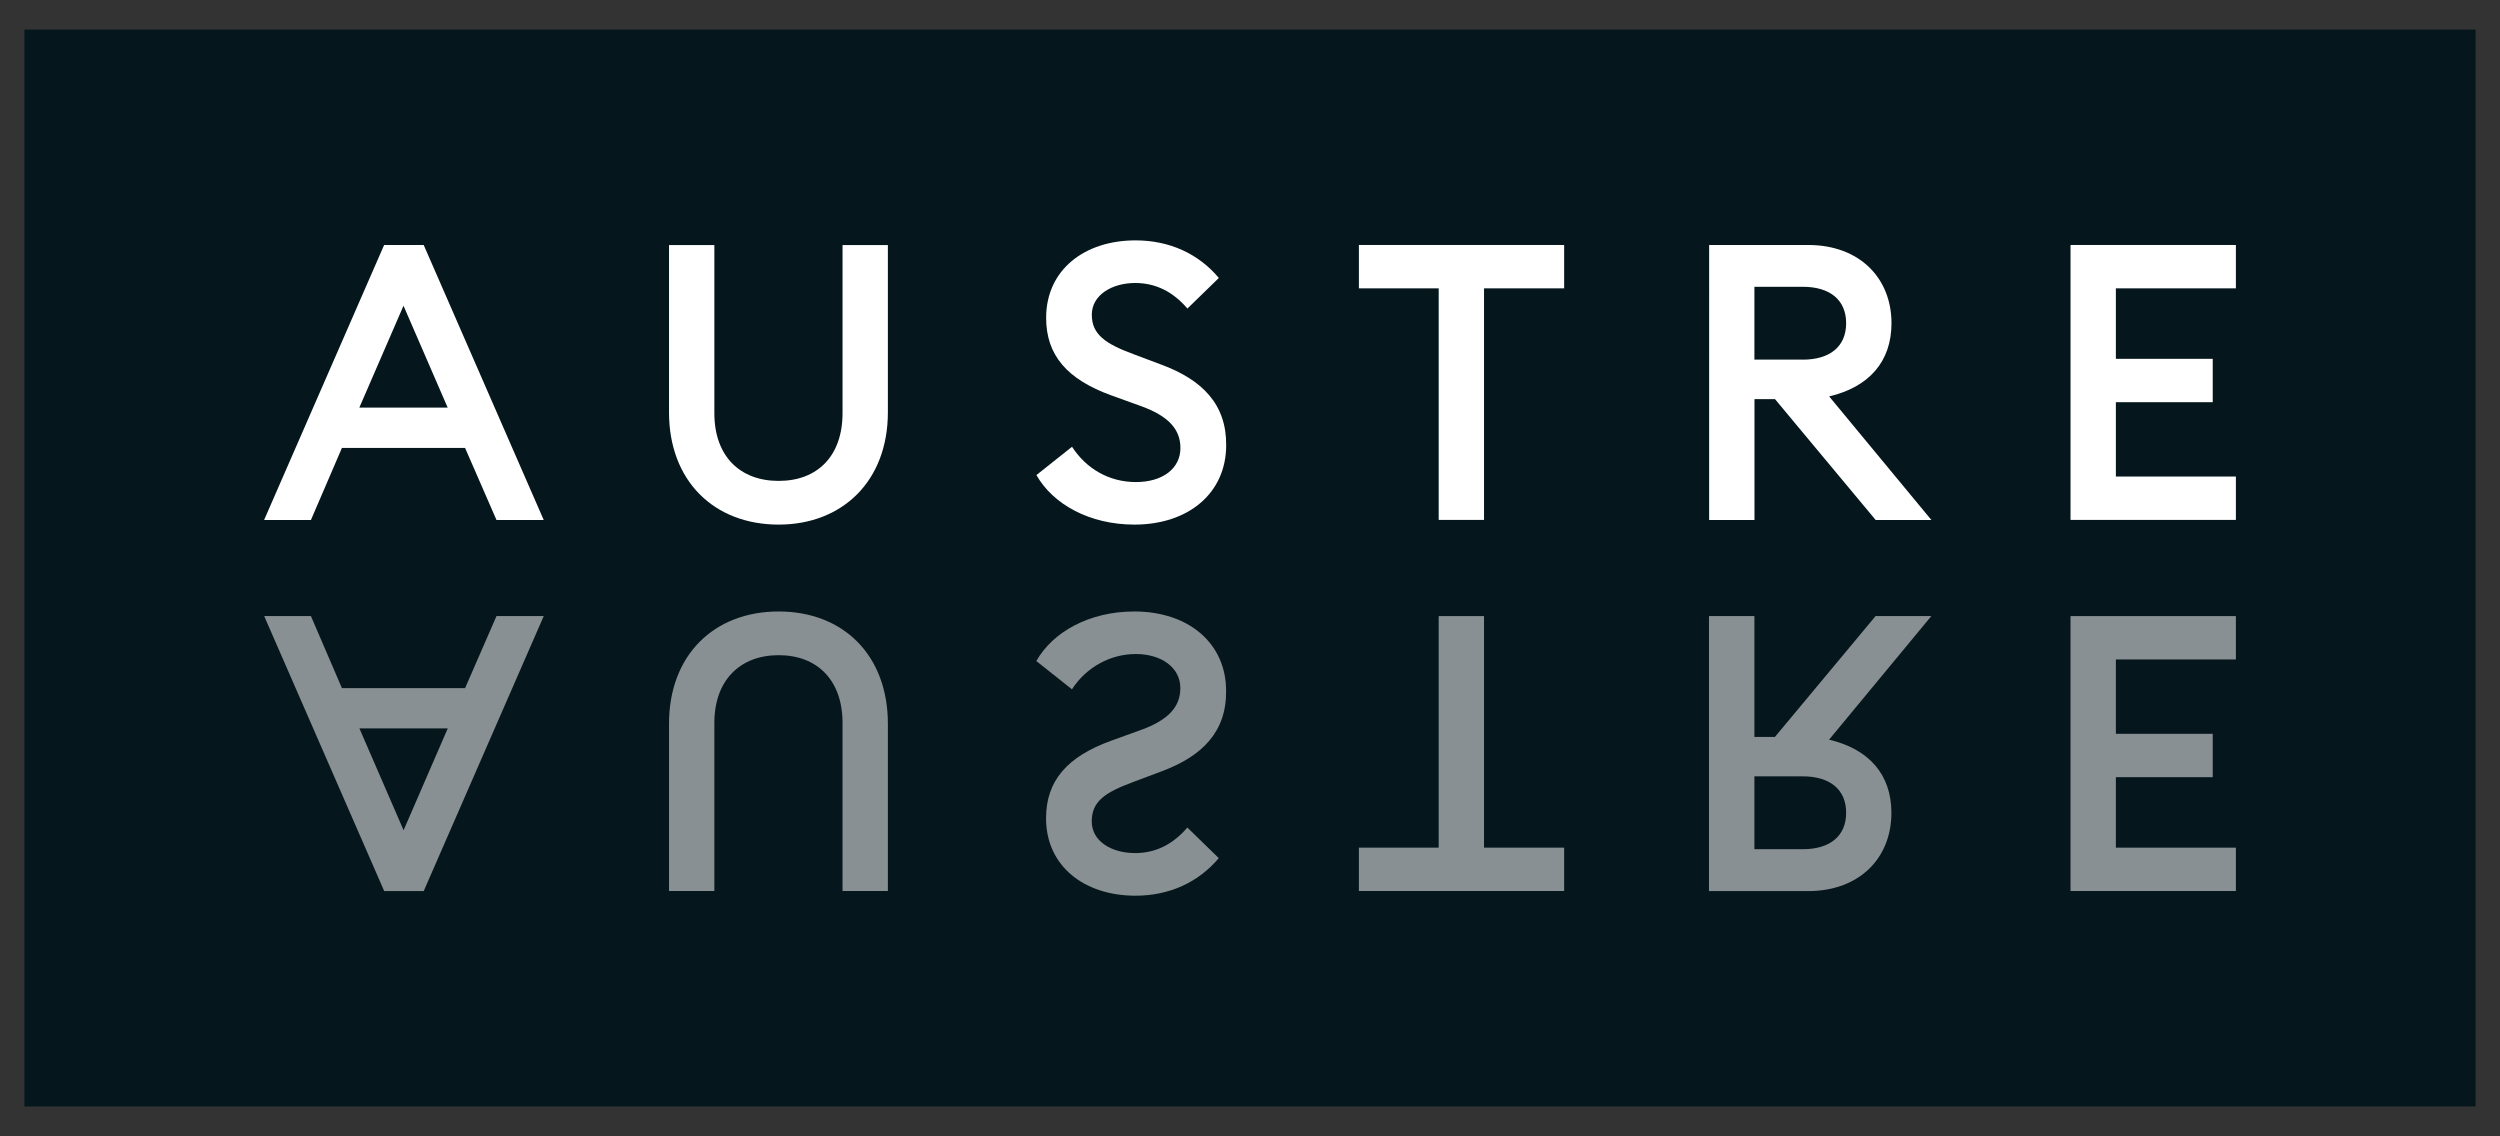 <?xml version="1.0" encoding="UTF-8"?>
<svg id="_01_Logotyp" data-name="01_Logotyp" xmlns="http://www.w3.org/2000/svg" viewBox="0 0 303.28 137.81">
  <rect x="0" y="0" width="303.28" height="137.81" fill="#333333" stroke="none"/>
  <defs>
    <style>
      .cls-1 {
        fill: #05171d;
      }

      .cls-1, .cls-2, .cls-3 {
        stroke-width: 0px;
      }

      .cls-2 {
        fill: #899094;
      }

      .cls-3 {
        fill: #fff;
      }
    </style>
  </defs>
  <rect class="cls-1" x="2.96" y="3.59" width="297.36" height="130.64"/>
  <g>
    <path class="cls-3" d="M46.61,29.72h4.79l14.56,33.36h-5.73l-3.81-8.74h-14.94l-3.76,8.74h-5.68l14.56-33.36ZM54.31,49.45l-5.36-12.36-5.36,12.36h10.71Z"/>
    <path class="cls-3" d="M94.46,63.64c-7.85,0-13.3-5.31-13.3-13.62v-20.29h5.5v20.39c0,5.22,3.1,8.22,7.8,8.22s7.75-3.01,7.75-8.22v-20.39h5.5v20.29c0,8.32-5.5,13.62-13.25,13.62Z"/>
    <path class="cls-3" d="M130.05,54.2c1.74,2.68,4.51,4.28,7.75,4.28s5.4-1.64,5.4-4.13c0-2.35-1.55-3.9-4.74-5.07l-3.66-1.32c-5.31-1.93-7.89-4.84-7.89-9.4,0-5.83,4.65-9.4,10.85-9.4,4.13,0,7.66,1.64,10.1,4.56l-3.81,3.71c-1.69-1.97-3.76-3.1-6.34-3.1-2.82,0-5.26,1.46-5.26,3.85s1.64,3.52,5.07,4.79l3.38,1.27c4.93,1.83,7.89,4.79,7.85,9.77,0,5.83-4.6,9.63-11.13,9.63-5.4,0-9.87-2.44-11.89-6.01l4.32-3.43Z"/>
    <path class="cls-3" d="M174.53,34.98h-9.68v-5.26h24.9v5.26h-9.72v28.09h-5.5v-28.09Z"/>
    <path class="cls-3" d="M207.33,29.72h12.03c6.2,0,10.1,3.99,10.1,9.49,0,4.7-2.77,7.75-7.56,8.88l12.4,14.99h-6.76l-12.21-14.66h-2.49v14.66h-5.5V29.72ZM218.7,43.63c3.24,0,5.26-1.55,5.26-4.42s-2.02-4.42-5.26-4.42h-5.87v8.83h5.87Z"/>
    <path class="cls-3" d="M251.18,29.72h20.06v5.26h-14.56v8.55h11.75v5.26h-11.75v9.02h14.56v5.26h-20.06V29.72Z"/>
  </g>
  <g>
    <path class="cls-2" d="M32.04,74.74h5.68l3.76,8.74h14.94l3.81-8.74h5.73l-14.56,33.36h-4.79l-14.56-33.36ZM43.6,88.36l5.36,12.36,5.36-12.36h-10.71Z"/>
    <path class="cls-2" d="M107.71,87.8v20.29h-5.5v-20.39c0-5.22-3.1-8.22-7.75-8.22s-7.8,3.01-7.8,8.22v20.39h-5.5v-20.29c0-8.32,5.45-13.62,13.3-13.62s13.25,5.31,13.25,13.62Z"/>
    <path class="cls-2" d="M125.72,80.19c2.02-3.57,6.48-6.01,11.89-6.01,6.53,0,11.13,3.81,11.13,9.63.05,4.98-2.91,7.94-7.85,9.77l-3.38,1.27c-3.43,1.27-5.07,2.35-5.07,4.79s2.44,3.85,5.26,3.85c2.58,0,4.65-1.13,6.34-3.1l3.81,3.71c-2.44,2.91-5.97,4.56-10.1,4.56-6.2,0-10.85-3.57-10.85-9.4,0-4.56,2.58-7.47,7.89-9.4l3.66-1.32c3.19-1.17,4.74-2.72,4.74-5.07,0-2.49-2.3-4.13-5.4-4.13s-6.01,1.6-7.75,4.28l-4.32-3.43Z"/>
    <path class="cls-2" d="M174.53,74.74h5.5v28.09h9.72v5.26h-24.9v-5.26h9.68v-28.09Z"/>
    <path class="cls-2" d="M207.33,74.74h5.5v14.66h2.49l12.21-14.66h6.76l-12.4,14.99c4.79,1.13,7.56,4.18,7.56,8.88,0,5.5-3.9,9.49-10.1,9.49h-12.03v-33.36ZM212.83,94.19v8.83h5.87c3.24,0,5.26-1.55,5.26-4.42s-2.02-4.42-5.26-4.42h-5.87Z"/>
    <path class="cls-2" d="M251.18,74.74h20.06v5.26h-14.56v9.02h11.75v5.26h-11.75v8.55h14.56v5.26h-20.06v-33.36Z"/>
  </g>
</svg>